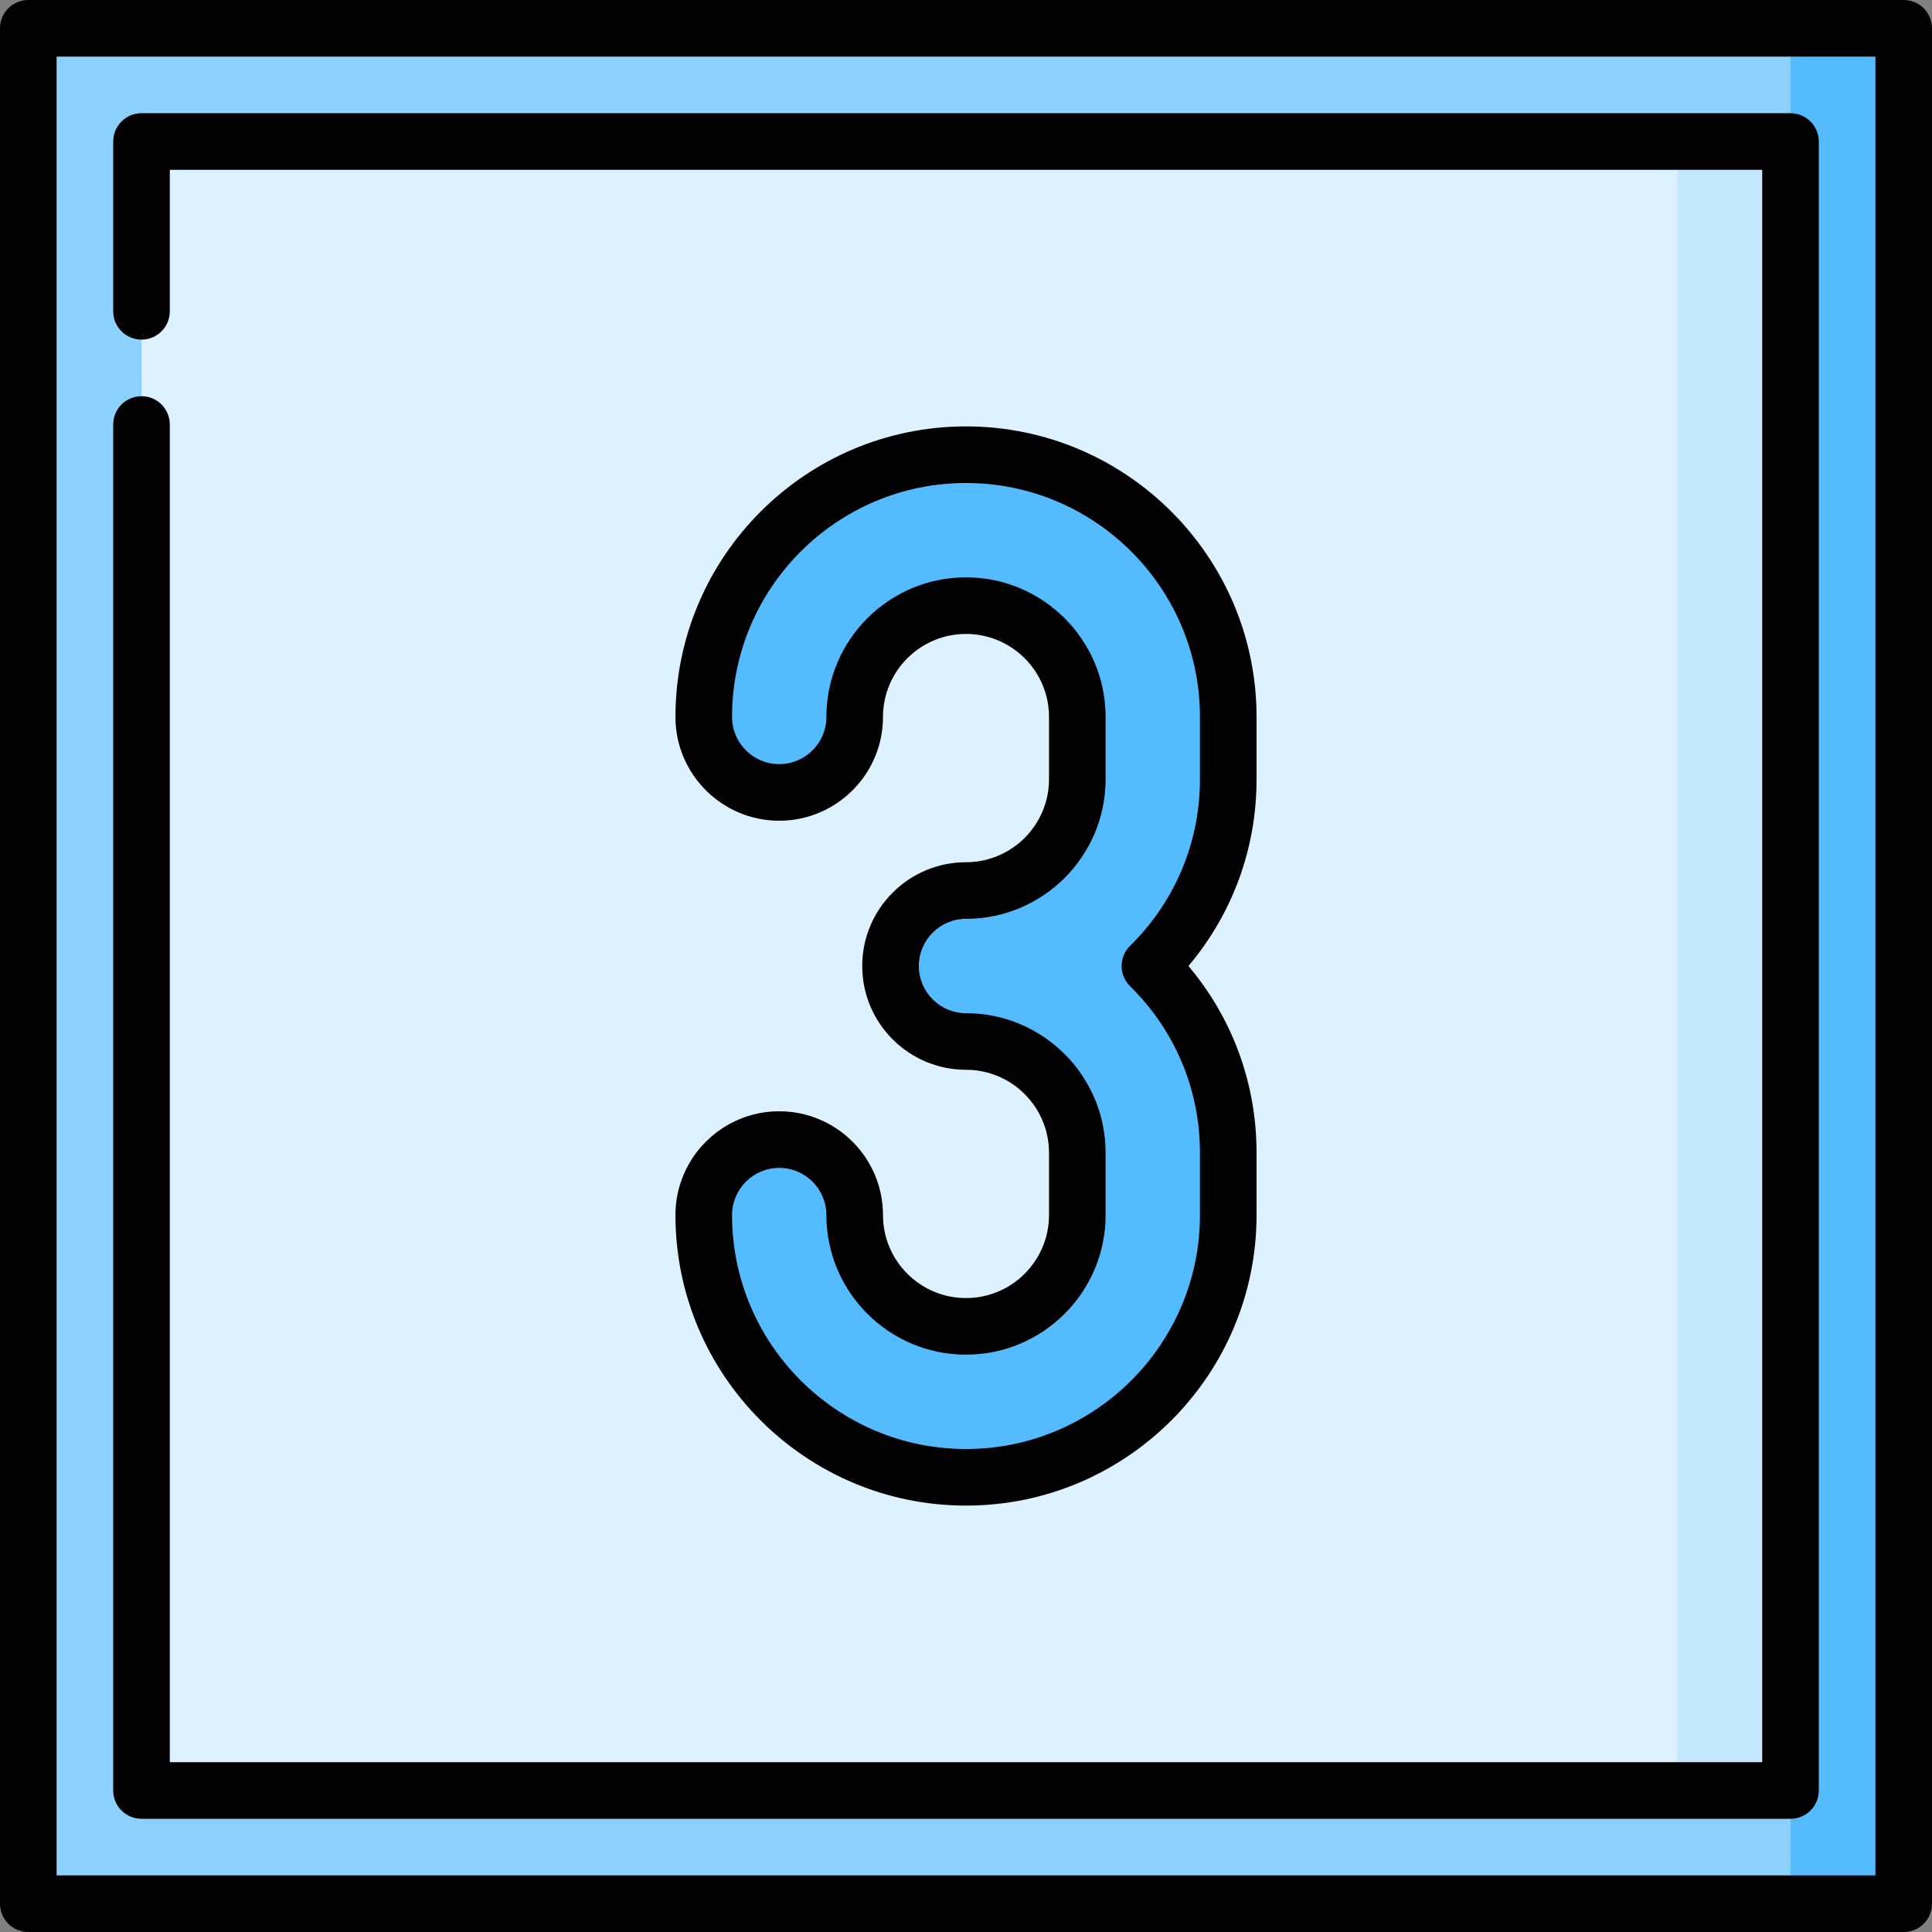 <svg xmlns="http://www.w3.org/2000/svg" xmlns:xlink="http://www.w3.org/1999/xlink" id="Capa_1" x="0px" y="0px" viewBox="0 0 512 512" style="enable-background:new 0 0 512 512;" xml:space="preserve"><rect x="0" y="0" width="512" height="512" fill="#808080" stroke="none"/><polygon style="fill:#54BBFF;" points="474.5,7.5 256,256 474.5,504.5 504.5,504.5 504.5,7.5 "></polygon><rect x="7.5" y="7.5" style="fill:#8DD2FF;" width="467" height="497"></rect><polygon style="fill:#C6E8FF;" points="444.5,37.5 256,256 444.5,474.5 474.5,474.5 474.5,37.5 "></polygon><rect x="37.5" y="37.5" style="fill:#DEF1FF;" width="407" height="437"></rect><path style="fill:#54BBFF;" d="M256,391.5c-38.322,0-69.5-31.178-69.5-69.5c0-11.046,8.954-20,20-20s20,8.954,20,20 c0,16.266,13.234,29.5,29.5,29.5c16.267,0,29.5-13.234,29.5-29.5v-16.5c0-16.266-13.233-29.5-29.5-29.5c-11.046,0-20-8.954-20-20 s8.954-20,20-20c16.267,0,29.5-13.234,29.5-29.5V190c0-16.266-13.233-29.5-29.5-29.5c-16.266,0-29.5,13.234-29.5,29.5 c0,11.046-8.954,20-20,20s-20-8.954-20-20c0-38.322,31.178-69.5,69.5-69.5s69.5,31.178,69.5,69.5v16.5 c0,19.355-7.951,36.886-20.761,49.5c12.81,12.614,20.761,30.145,20.761,49.5V322C325.5,360.322,294.322,391.5,256,391.5z"></path><path d="M504.5,0H7.5C3.358,0,0,3.358,0,7.5v497c0,4.142,3.358,7.5,7.5,7.5h497c4.143,0,7.5-3.358,7.5-7.5V7.5 C512,3.358,508.643,0,504.5,0z M497,497H15V15h482V497z"></path><path d="M37.5,482h437c4.143,0,7.5-3.358,7.5-7.5v-437c0-4.142-3.357-7.5-7.5-7.5h-437c-4.142,0-7.5,3.358-7.5,7.5v45 c0,4.142,3.358,7.5,7.5,7.5s7.5-3.358,7.5-7.5V45h422v422H45V112.5c0-4.142-3.358-7.5-7.5-7.5s-7.5,3.358-7.5,7.5v362 C30,478.642,33.358,482,37.5,482z"></path><path d="M256,344c-12.131,0-22-9.869-22-22c0-15.164-12.336-27.5-27.5-27.5S179,306.836,179,322c0,42.458,34.542,77,77,77 s77-34.542,77-77v-16.5c0-18.323-6.36-35.645-18.049-49.5C326.64,242.145,333,224.823,333,206.5V190c0-42.458-34.542-77-77-77 s-77,34.542-77,77c0,15.164,12.336,27.5,27.5,27.5S234,205.164,234,190c0-12.131,9.869-22,22-22c12.131,0,22,9.869,22,22v16.5 c0,12.131-9.869,22-22,22c-15.164,0-27.5,12.336-27.5,27.5s12.336,27.5,27.5,27.5c12.131,0,22,9.869,22,22V322 C278,334.131,268.131,344,256,344z M256,268.5c-6.893,0-12.5-5.607-12.5-12.5s5.607-12.5,12.5-12.5c20.402,0,37-16.598,37-37V190 c0-20.402-16.598-37-37-37s-37,16.598-37,37c0,6.893-5.607,12.5-12.5,12.5S194,196.893,194,190c0-34.187,27.813-62,62-62 s62,27.813,62,62v16.5c0,16.712-6.578,32.394-18.523,44.156c-1.432,1.41-2.237,3.335-2.237,5.344c0,2.009,0.806,3.934,2.237,5.344 C311.422,273.106,318,288.788,318,305.5V322c0,34.187-27.813,62-62,62s-62-27.813-62-62c0-6.893,5.607-12.5,12.5-12.5 S219,315.107,219,322c0,20.402,16.598,37,37,37s37-16.598,37-37v-16.5C293,285.098,276.402,268.5,256,268.5z"></path><g></g><g></g><g></g><g></g><g></g><g></g><g></g><g></g><g></g><g></g><g></g><g></g><g></g><g></g><g></g></svg>